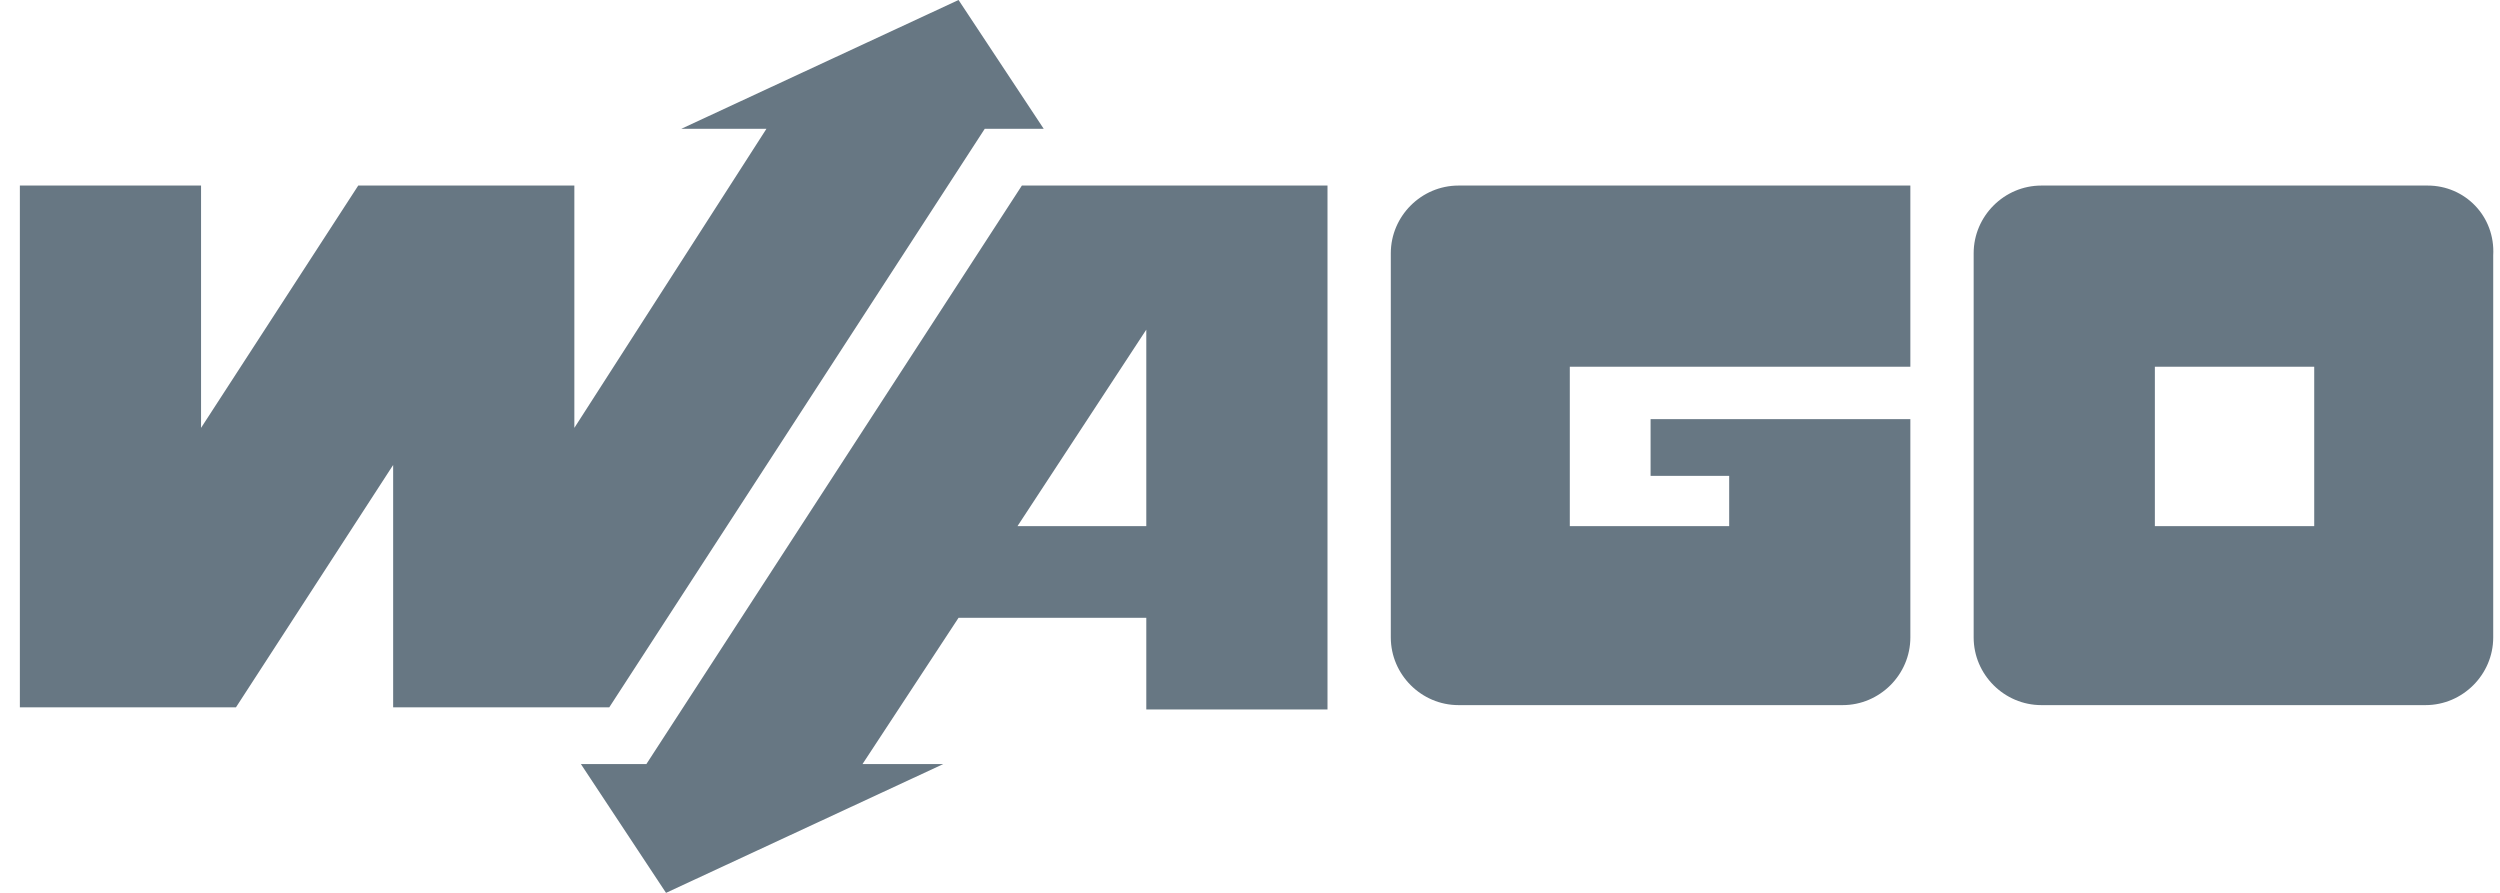 <svg width="112" height="40" viewBox="0 0 112 40" fill="none" xmlns="http://www.w3.org/2000/svg">
<path d="M73.946 18.777V21.32H77.467V23.57H70.327V16.43H85.584V8.313H65.34C63.677 8.313 62.308 9.682 62.308 11.345V28.558C62.308 30.22 63.677 31.589 65.34 31.589H82.552C84.215 31.589 85.584 30.22 85.584 28.558V18.777H73.946ZM108.762 8.313H91.452C89.789 8.313 88.42 9.682 88.42 11.345V28.558C88.42 30.22 89.789 31.589 91.452 31.589H108.665C110.327 31.589 111.696 30.22 111.696 28.558V11.443C111.794 9.682 110.425 8.313 108.762 8.313ZM103.677 23.57H96.538V16.43H103.677V23.57ZM45.78 8.313L28.958 34.23H26.024L29.838 40L42.259 34.23H38.64L42.943 27.677H51.354V31.785H59.472V8.313H45.78ZM45.584 23.57L51.354 14.768V23.57H45.584ZM10.572 31.687L17.613 20.831V31.687H27.296L44.117 5.77H46.758L42.943 0L30.523 5.77H34.337L25.731 19.169V8.313H16.049L9.007 19.169V8.313H0.89V31.687H10.572Z" fill="#677783"/>
</svg>
